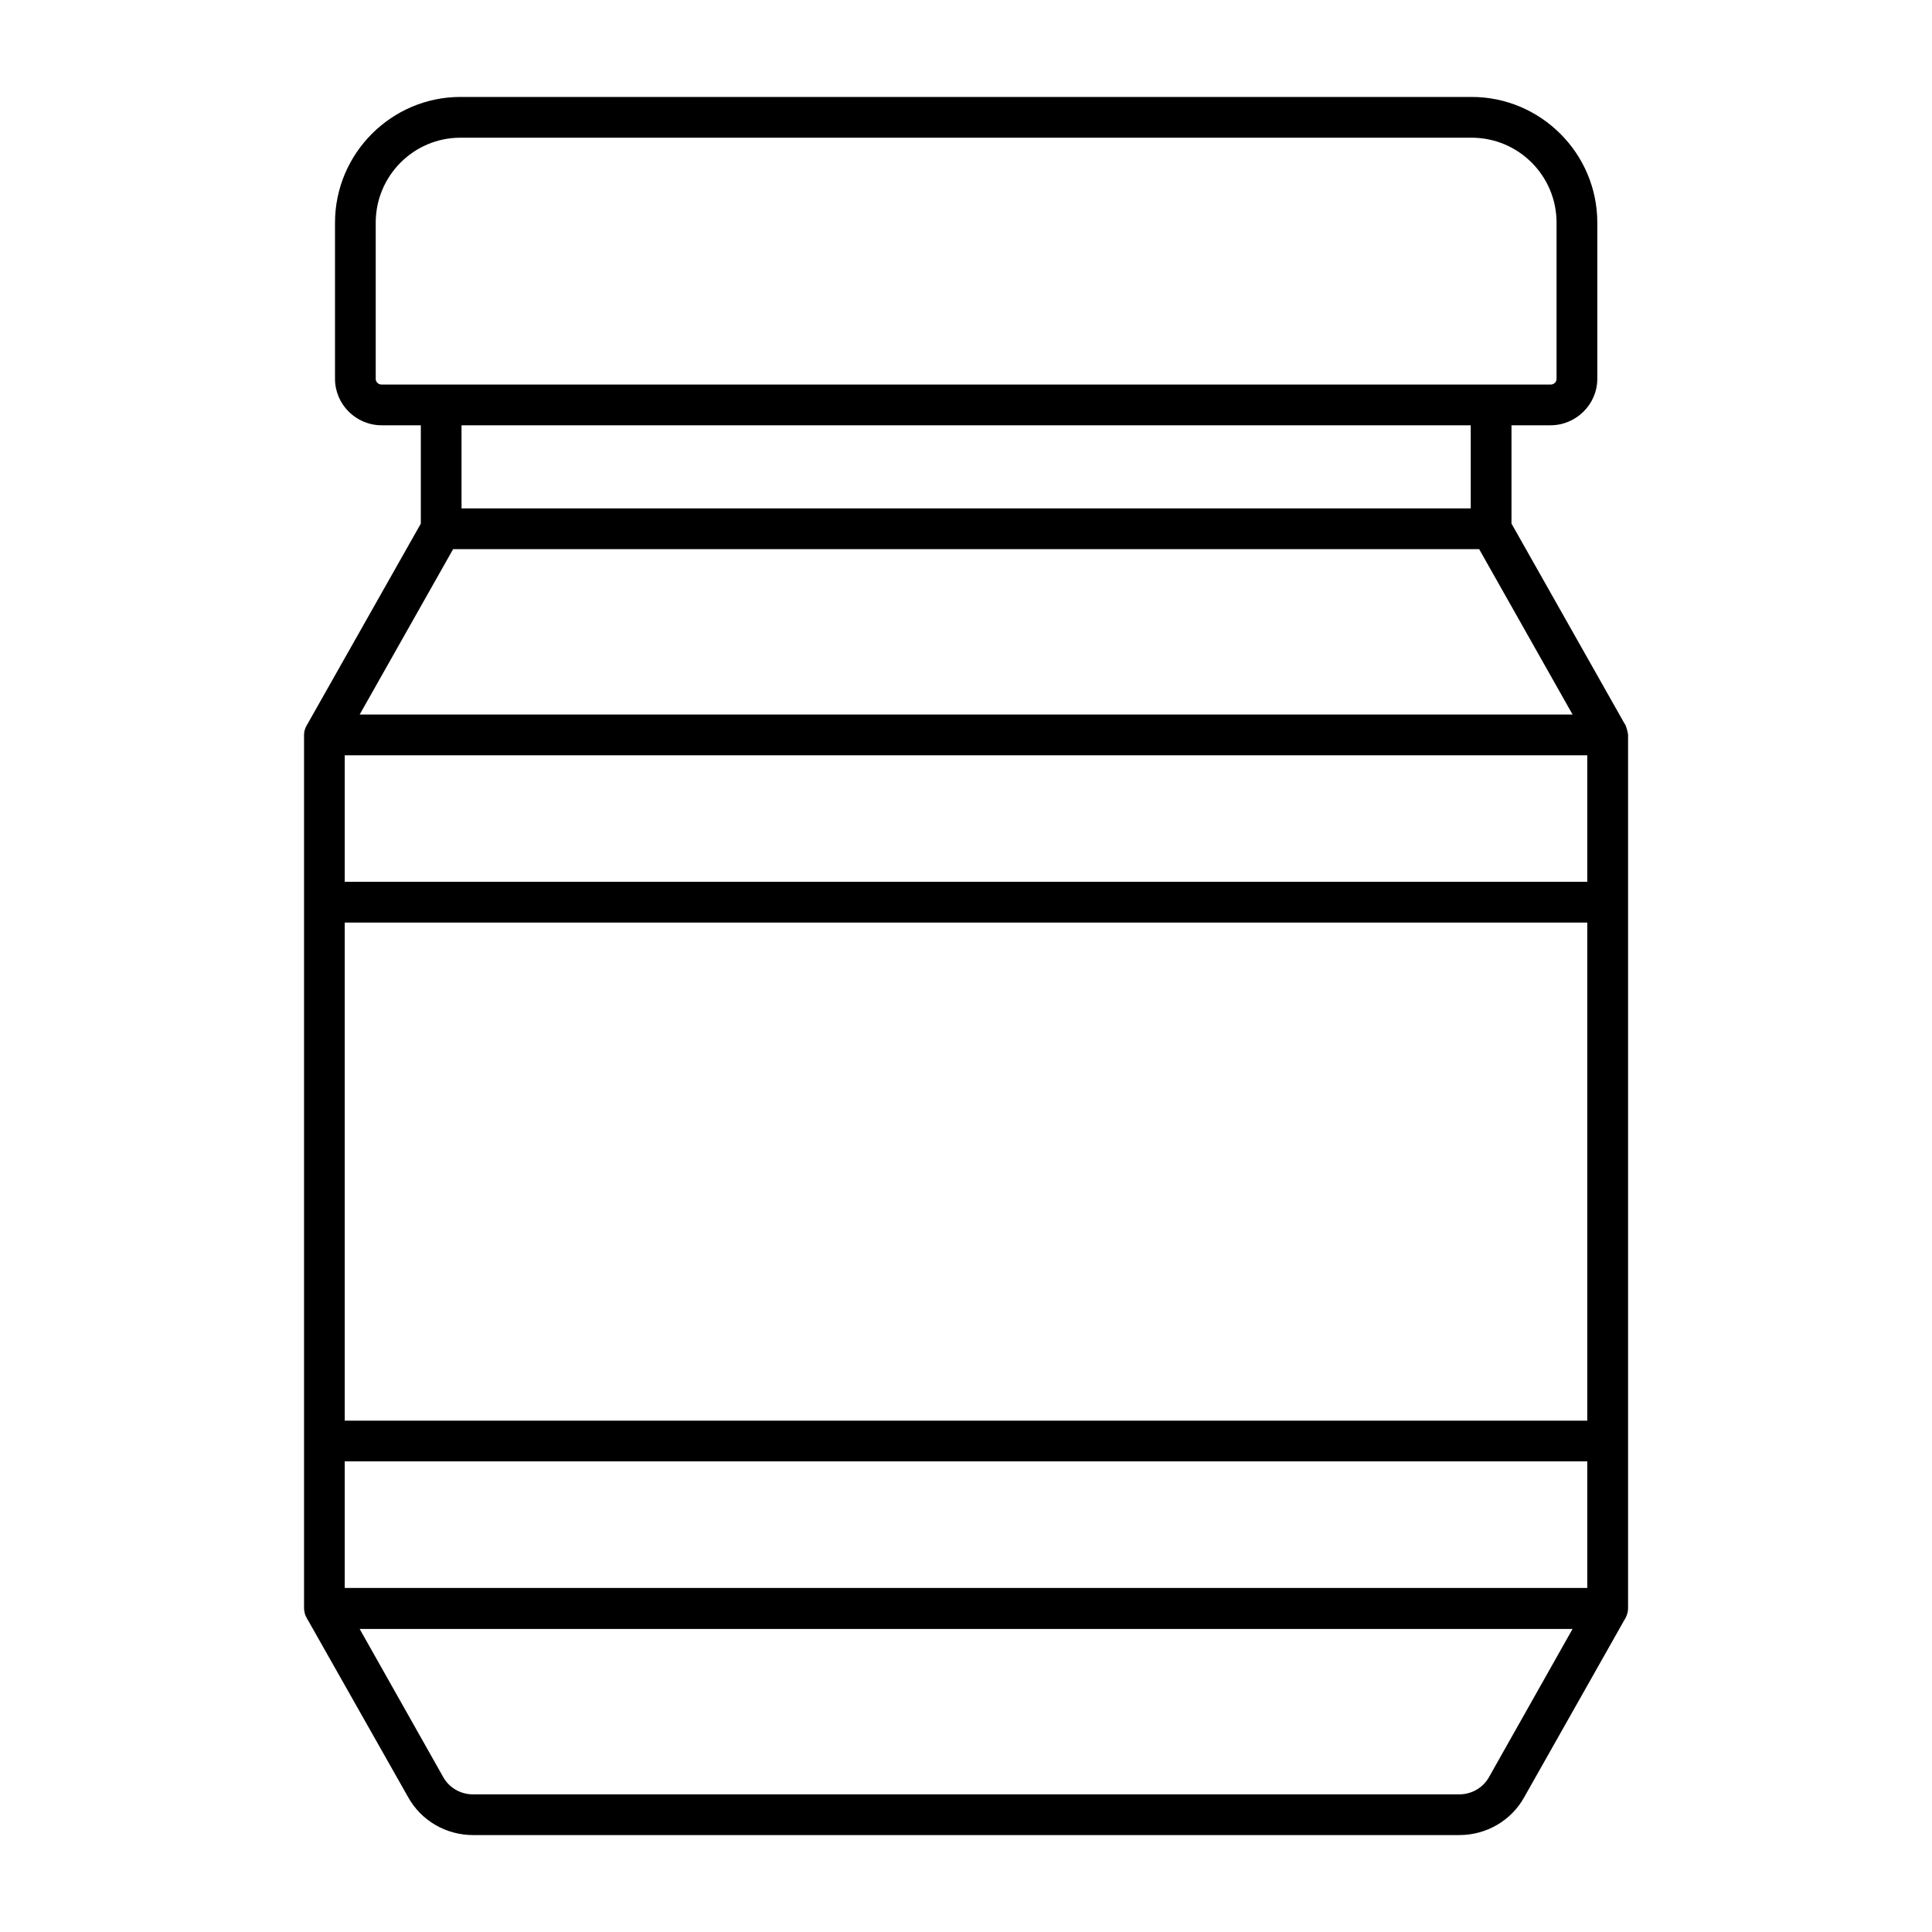 <?xml version="1.0" encoding="UTF-8"?>
<!-- Uploaded to: SVG Repo, www.svgrepo.com, Generator: SVG Repo Mixer Tools -->
<svg fill="#000000" width="800px" height="800px" version="1.1" viewBox="144 144 512 512" xmlns="http://www.w3.org/2000/svg">
 <path d="m574.5 335.73-29.941-52.973v-26.055h10.363c6.766 0 12.379-5.543 12.379-12.309v-41.383c0.004-18.352-14.969-33.32-33.32-33.32h-267.95c-18.281 0-33.25 14.969-33.25 33.324v41.383c0 6.766 5.543 12.309 12.379 12.309h10.363v26.055c-0.41 0.723-32.168 56.887-30.156 53.332-0.551 0.918-0.793 1.73-0.793 2.664v231.46c0 0.359 0.07 0.719 0.145 1.078 0 0.215 0.07 0.359 0.145 0.574 0.145 0.359 0.289 0.719 0.504 1.078 0.07 0.145 0.145 0.289 0.215 0.359l26.559 46.926c3.453 6.262 10.078 10.078 17.203 10.078h261.41c7.125 0 13.746-3.816 17.203-10.078l26.559-47c0.145-0.215 0.289-0.434 0.359-0.648 0.359-0.719 0.574-1.512 0.574-2.375v-231.46c-0.004-0.602-0.562-2.641-0.941-3.019zm-9.859 41.961h-329.28v-33.539h329.28zm-329.28 153.59h329.28v33.539h-329.28zm329.28-10.797h-329.28v-132h329.28zm-319.49-274.57c-0.863 0-1.582-0.648-1.582-1.512v-41.383c0-12.453 10.078-22.527 22.457-22.527h267.95c12.453 0 22.527 10.078 22.527 22.527v41.383c0 0.863-0.719 1.512-1.582 1.512h-309.77zm288.61 10.793v22.023h-267.45v-22.023zm-269.68 32.82h271.91l24.758 43.832h-321.43zm274.5 325.46c-1.582 2.809-4.606 4.535-7.844 4.535h-261.41c-3.238 0-6.262-1.727-7.844-4.535l-22.168-39.297h321.43z"/>
</svg>
